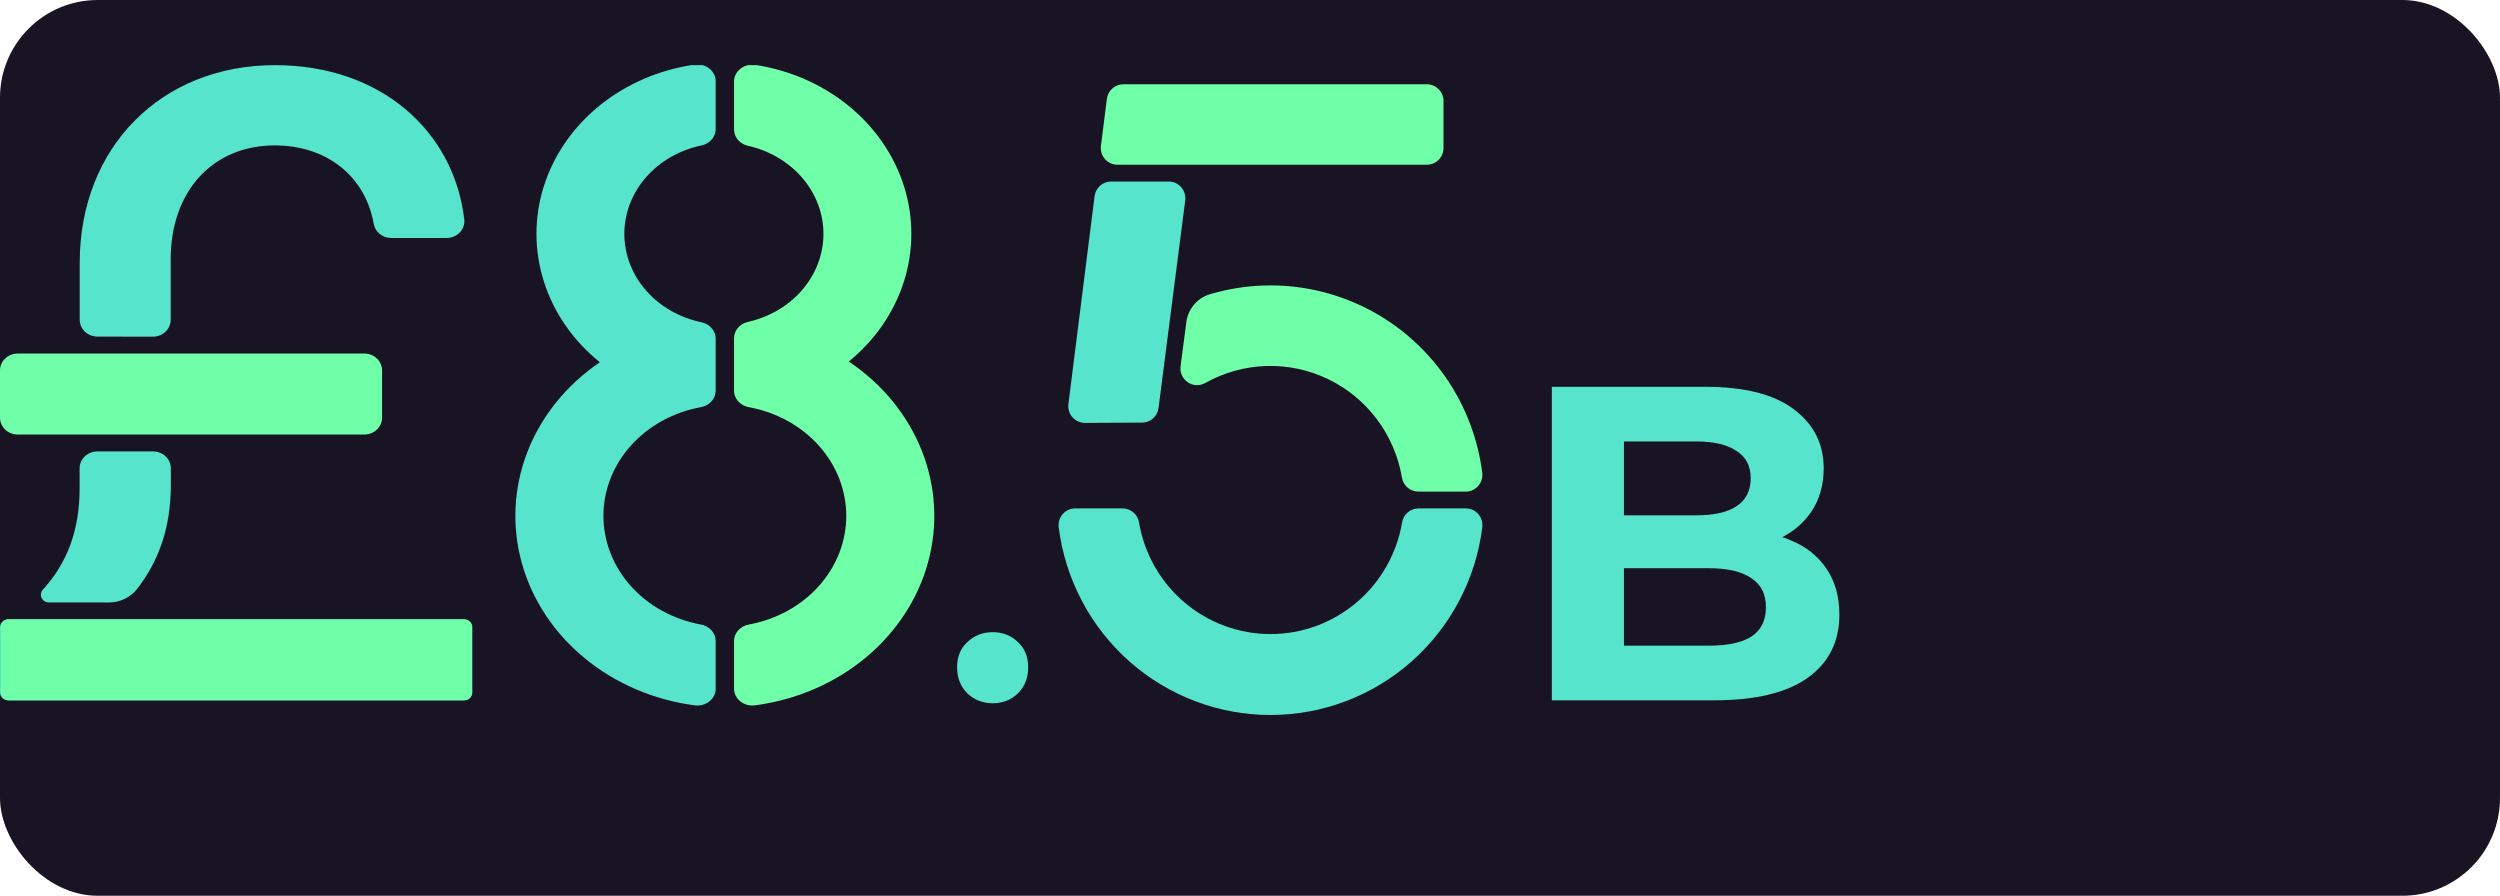<svg width="307" height="110" viewBox="0 0 307 110" fill="none" xmlns="http://www.w3.org/2000/svg">
<rect width="307" height="110" rx="12" fill="#191424"/>
<path d="M190.565 86V47.5H209.375C214.215 47.5 217.845 48.417 220.265 50.25C222.722 52.083 223.95 54.503 223.95 57.51C223.95 59.527 223.455 61.287 222.465 62.79C221.475 64.257 220.118 65.393 218.395 66.2C216.672 67.007 214.692 67.41 212.455 67.41L213.5 65.155C215.92 65.155 218.065 65.558 219.935 66.365C221.805 67.135 223.253 68.29 224.28 69.83C225.343 71.37 225.875 73.258 225.875 75.495C225.875 78.795 224.573 81.38 221.97 83.25C219.367 85.083 215.535 86 210.475 86H190.565ZM199.42 79.29H209.815C212.125 79.29 213.867 78.923 215.04 78.19C216.25 77.42 216.855 76.21 216.855 74.56C216.855 72.947 216.25 71.755 215.04 70.985C213.867 70.178 212.125 69.775 209.815 69.775H198.76V63.285H208.275C210.438 63.285 212.088 62.918 213.225 62.185C214.398 61.415 214.985 60.26 214.985 58.72C214.985 57.217 214.398 56.098 213.225 55.365C212.088 54.595 210.438 54.21 208.275 54.21H199.42V79.29Z" fill="#57E4CD"/>
<g clip-path="url(#clip0_422_906)">
<path d="M174.193 62.431C173.707 62.432 173.236 62.607 172.866 62.925C172.496 63.242 172.251 63.682 172.174 64.165C171.523 67.997 169.545 71.474 166.589 73.981C163.633 76.488 159.89 77.864 156.023 77.864C152.155 77.864 148.412 76.488 145.456 73.981C142.5 71.474 140.522 67.997 139.872 64.165C139.795 63.682 139.549 63.242 139.179 62.925C138.809 62.607 138.339 62.432 137.852 62.431H132.056C131.765 62.429 131.477 62.49 131.211 62.608C130.945 62.727 130.707 62.901 130.514 63.119C130.32 63.337 130.174 63.594 130.087 63.873C130 64.152 129.973 64.447 130.008 64.737C130.805 71.106 133.887 76.964 138.676 81.21C143.466 85.457 149.632 87.8 156.019 87.8C162.405 87.8 168.572 85.457 173.361 81.21C178.15 76.964 181.232 71.106 182.029 64.737C182.064 64.447 182.037 64.152 181.95 63.873C181.863 63.594 181.717 63.337 181.524 63.119C181.33 62.901 181.092 62.727 180.826 62.608C180.56 62.49 180.272 62.429 179.981 62.431H174.193Z" fill="#57E4CD"/>
<path d="M177.261 18.171V12.407C177.261 11.861 177.046 11.337 176.661 10.951C176.277 10.565 175.756 10.348 175.213 10.348H137.971C137.47 10.344 136.984 10.525 136.607 10.857C136.229 11.188 135.986 11.647 135.923 12.147L135.194 17.911C135.157 18.203 135.182 18.498 135.269 18.779C135.355 19.06 135.5 19.318 135.694 19.538C135.888 19.757 136.127 19.933 136.393 20.052C136.66 20.171 136.95 20.232 137.242 20.229H175.213C175.756 20.229 176.277 20.012 176.661 19.627C177.046 19.24 177.261 18.717 177.261 18.171Z" fill="#6FFFA8"/>
<path d="M140.248 51.895C140.744 51.893 141.222 51.709 141.593 51.379C141.965 51.049 142.204 50.595 142.268 50.1L145.545 24.606C145.582 24.315 145.556 24.019 145.47 23.738C145.383 23.458 145.238 23.199 145.044 22.98C144.85 22.76 144.612 22.585 144.345 22.466C144.078 22.346 143.789 22.286 143.497 22.288H136.463C135.962 22.284 135.477 22.465 135.099 22.797C134.722 23.128 134.479 23.587 134.415 24.087L131.2 49.614C131.163 49.906 131.189 50.202 131.275 50.482C131.361 50.763 131.506 51.021 131.7 51.241C131.894 51.461 132.133 51.636 132.4 51.755C132.667 51.874 132.956 51.935 133.248 51.932L140.248 51.895Z" fill="#57E4CD"/>
<path d="M182.021 58.067C181.541 54.283 180.249 50.65 178.236 47.417C176.222 44.184 173.534 41.429 170.357 39.342C167.181 37.255 163.591 35.887 159.837 35.331C156.083 34.775 152.253 35.045 148.613 36.122C147.844 36.345 147.158 36.788 146.637 37.399C146.117 38.009 145.785 38.759 145.684 39.556L144.971 44.983C144.924 45.359 144.982 45.741 145.138 46.087C145.294 46.432 145.541 46.728 145.854 46.941C146.166 47.154 146.531 47.276 146.908 47.294C147.285 47.311 147.659 47.224 147.99 47.041C150.279 45.751 152.843 45.032 155.466 44.944C158.089 44.858 160.695 45.405 163.064 46.542C165.432 47.678 167.495 49.37 169.077 51.474C170.66 53.579 171.716 56.035 172.157 58.635C172.234 59.118 172.48 59.558 172.85 59.876C173.22 60.193 173.69 60.368 174.177 60.369H179.969C180.26 60.371 180.548 60.312 180.814 60.194C181.08 60.076 181.318 59.902 181.512 59.684C181.707 59.467 181.852 59.21 181.94 58.931C182.028 58.652 182.055 58.358 182.021 58.067Z" fill="#6FFFA8"/>
</g>
<g clip-path="url(#clip1_422_906)">
<path d="M87.886 78.715C87.886 78.232 87.702 77.765 87.364 77.394C87.026 77.024 86.557 76.773 86.038 76.686C82.671 76.066 79.641 74.398 77.465 71.966C75.289 69.534 74.1 66.488 74.1 63.346C74.1 60.203 75.289 57.157 77.465 54.726C79.641 52.294 82.671 50.626 86.038 50.005C86.557 49.919 87.026 49.668 87.364 49.297C87.702 48.927 87.886 48.459 87.886 47.977V41.605C87.891 41.14 87.724 40.686 87.412 40.318C87.099 39.951 86.659 39.691 86.164 39.581C83.469 39.025 81.06 37.647 79.334 35.673C77.608 33.699 76.668 31.247 76.668 28.719C76.668 26.191 77.608 23.738 79.334 21.764C81.06 19.79 83.469 18.412 86.164 17.857C86.659 17.747 87.099 17.487 87.412 17.119C87.724 16.752 87.891 16.298 87.886 15.832V9.976C87.886 9.678 87.816 9.383 87.679 9.112C87.543 8.841 87.344 8.6 87.095 8.407C86.847 8.213 86.556 8.071 86.242 7.99C85.928 7.909 85.598 7.892 85.276 7.939C80.968 8.563 76.942 10.295 73.668 12.933C70.396 15.572 68.011 19.008 66.793 22.84C65.575 26.672 65.573 30.742 66.789 34.574C68.005 38.407 70.388 41.844 73.66 44.484C69.577 47.258 66.487 51.078 64.779 55.461C63.072 59.843 62.824 64.591 64.068 69.102C65.312 73.613 67.992 77.685 71.767 80.802C75.542 83.919 80.244 85.941 85.276 86.612C85.598 86.659 85.928 86.642 86.242 86.561C86.556 86.48 86.847 86.338 87.095 86.144C87.344 85.951 87.543 85.71 87.679 85.439C87.816 85.168 87.886 84.873 87.886 84.575V78.715Z" fill="#57E4CD"/>
<path d="M104.232 44.397C107.461 41.76 109.811 38.342 111.012 34.537C112.212 30.732 112.213 26.694 111.015 22.889C109.818 19.083 107.47 15.664 104.241 13.025C101.013 10.386 97.036 8.635 92.768 7.972C92.445 7.922 92.113 7.938 91.797 8.017C91.481 8.097 91.187 8.238 90.937 8.432C90.687 8.626 90.486 8.868 90.348 9.14C90.211 9.413 90.14 9.709 90.14 10.009V15.877C90.134 16.338 90.297 16.787 90.602 17.154C90.908 17.52 91.339 17.782 91.826 17.898C94.477 18.488 96.833 19.875 98.519 21.837C100.204 23.799 101.12 26.221 101.12 28.717C101.12 31.212 100.204 33.635 98.519 35.597C96.833 37.559 94.477 38.946 91.826 39.535C91.338 39.652 90.907 39.914 90.601 40.281C90.295 40.648 90.133 41.099 90.14 41.56V47.981C90.141 48.462 90.326 48.928 90.662 49.298C90.999 49.667 91.467 49.918 91.984 50.005C95.352 50.626 98.381 52.294 100.557 54.726C102.733 57.157 103.922 60.203 103.922 63.346C103.922 66.488 102.733 69.534 100.557 71.966C98.381 74.398 95.352 76.066 91.984 76.686C91.466 76.774 90.998 77.025 90.661 77.395C90.324 77.766 90.14 78.233 90.14 78.715V84.575C90.14 84.873 90.211 85.167 90.347 85.438C90.483 85.709 90.682 85.949 90.93 86.143C91.177 86.336 91.468 86.479 91.781 86.56C92.095 86.641 92.424 86.659 92.746 86.612C97.791 85.939 102.504 83.907 106.284 80.776C110.064 77.645 112.74 73.556 113.971 69.03C115.203 64.503 114.935 59.744 113.2 55.357C111.466 50.971 108.344 47.156 104.232 44.397Z" fill="#6FFFA8"/>
</g>
<path d="M44.735 43.416H2.183C0.977 43.416 0 44.343 0 45.488V51.289C0 52.434 0.977 53.361 2.183 53.361H44.735C45.94 53.361 46.918 52.434 46.918 51.289V45.488C46.918 44.343 45.94 43.416 44.735 43.416Z" fill="#6FFFA8"/>
<path d="M18.776 41.343C19.355 41.343 19.91 41.125 20.319 40.736C20.729 40.348 20.959 39.821 20.959 39.271V31.857C20.959 23.433 26.146 17.855 33.753 17.855C40.067 17.855 44.839 21.584 45.892 27.477C45.973 27.965 46.234 28.409 46.63 28.729C47.025 29.05 47.529 29.226 48.049 29.226H54.825C55.137 29.228 55.445 29.167 55.73 29.047C56.014 28.927 56.268 28.751 56.475 28.53C56.682 28.309 56.837 28.049 56.928 27.766C57.02 27.484 57.048 27.186 57.009 26.893C55.699 16.023 46.695 8 33.766 8C19.819 8 9.789 18.066 9.789 32.288V39.263C9.789 39.812 10.019 40.339 10.429 40.728C10.838 41.117 11.394 41.335 11.973 41.335L18.776 41.343Z" fill="#57E4CD"/>
<path d="M56.996 76.054H1.004C0.45 76.054 0 76.481 0 77.007V85.047C0 85.573 0.45 86 1.004 86H56.996C57.55 86 58 85.573 58 85.047V77.007C58 76.481 57.55 76.054 56.996 76.054Z" fill="#57E4CD"/>
<path d="M13.143 76.054H1.105C0.906 76.055 0.711 76.111 0.546 76.216V76.216C0.411 76.305 0.301 76.423 0.225 76.561C0.149 76.699 0.109 76.852 0.109 77.007V85.047C0.109 85.172 0.135 85.297 0.186 85.412C0.237 85.528 0.311 85.634 0.405 85.722C0.499 85.811 0.61 85.881 0.732 85.929C0.855 85.976 0.986 86.001 1.118 86H56.961C57.227 86 57.483 85.9 57.671 85.721C57.859 85.542 57.965 85.3 57.965 85.047V77.011C57.965 76.759 57.859 76.516 57.671 76.338C57.483 76.159 57.227 76.058 56.961 76.058L13.143 76.054Z" fill="#6FFFA8"/>
<path d="M13.314 73.983C13.989 73.989 14.657 73.845 15.264 73.562C15.871 73.279 16.399 72.866 16.807 72.354C19.483 68.939 20.977 64.808 20.977 59.541V57.506C20.977 56.956 20.747 56.429 20.337 56.041C19.928 55.652 19.373 55.434 18.794 55.434H11.96C11.381 55.434 10.826 55.652 10.416 56.041C10.007 56.429 9.777 56.956 9.777 57.506V59.992C9.777 65.077 8.266 69.138 5.249 72.424C5.129 72.563 5.053 72.73 5.029 72.908C5.004 73.085 5.033 73.266 5.112 73.428C5.191 73.591 5.316 73.729 5.474 73.827C5.632 73.925 5.816 73.979 6.004 73.983H13.314Z" fill="#57E4CD"/>
<path d="M121.895 86.36C120.695 86.36 119.66 85.955 118.79 85.145C117.95 84.305 117.53 83.24 117.53 81.95C117.53 80.66 117.95 79.625 118.79 78.845C119.66 78.035 120.695 77.63 121.895 77.63C123.125 77.63 124.16 78.035 125 78.845C125.84 79.625 126.26 80.66 126.26 81.95C126.26 83.24 125.84 84.305 125 85.145C124.16 85.955 123.125 86.36 121.895 86.36Z" fill="#57E4CD"/>
<defs>
<clipPath id="clip0_422_906">
<rect width="52" height="78" fill="white" transform="translate(130 10)"/>
</clipPath>
<clipPath id="clip1_422_906">
<rect width="52" height="79" fill="white" transform="translate(63 8)"/>
</clipPath>
</defs>
</svg>
